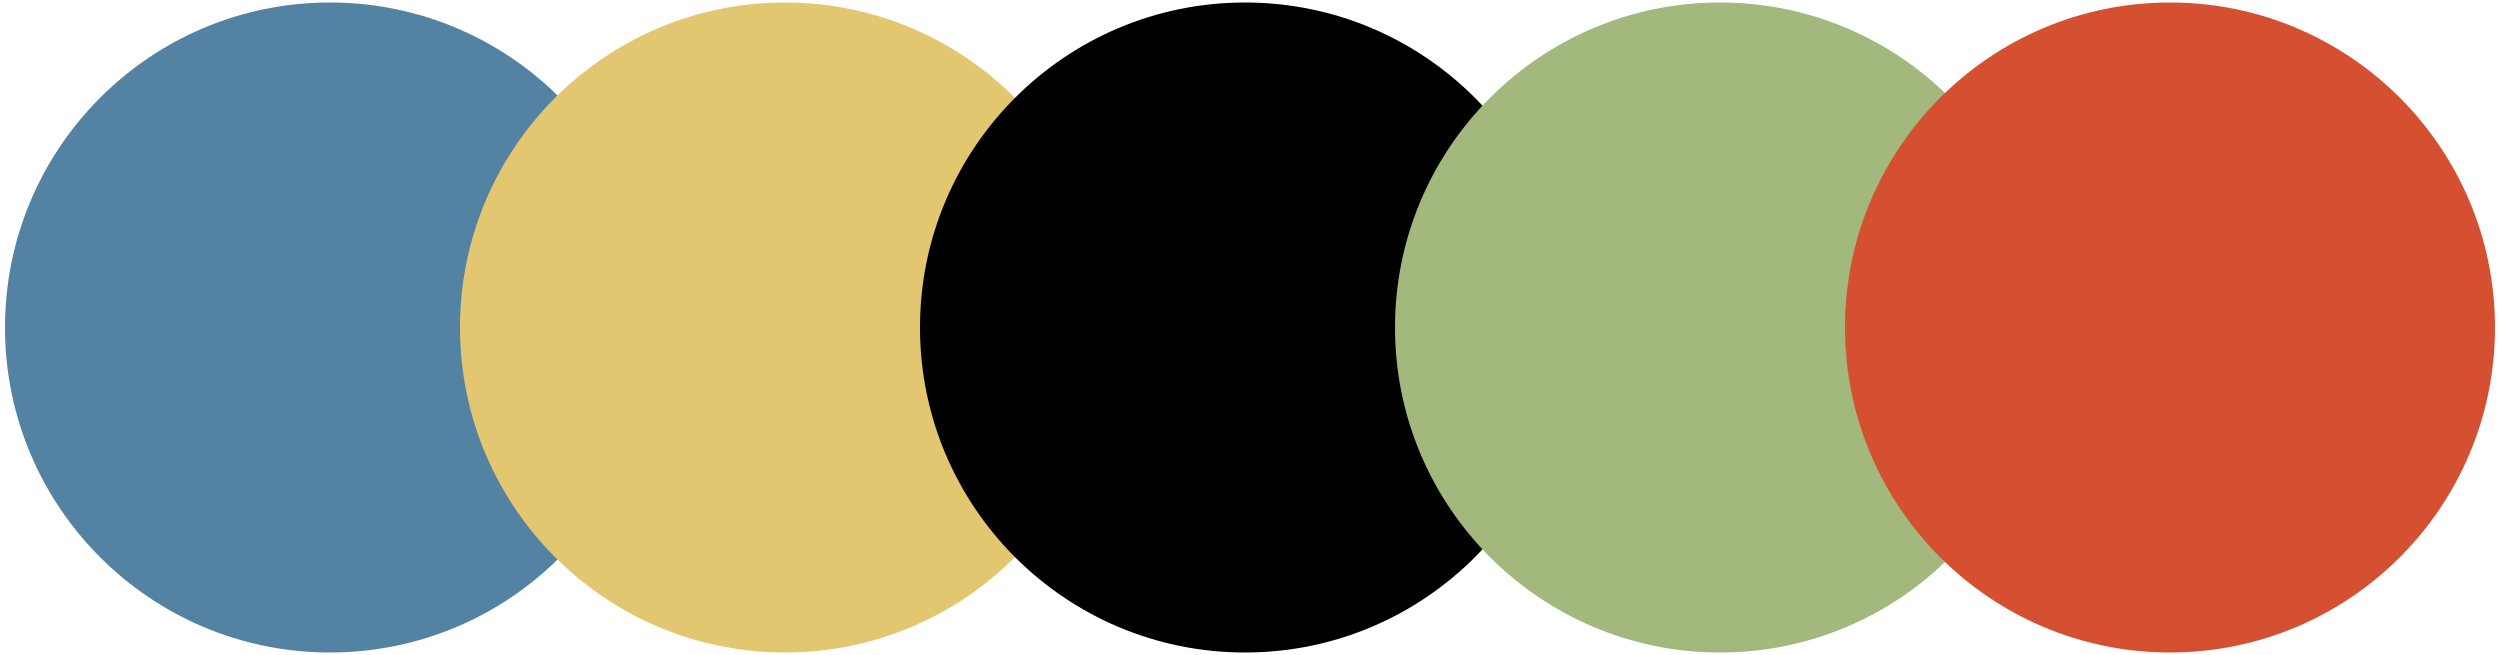 <?xml version="1.0" encoding="UTF-8"?>
<svg id="Layer_1" data-name="Layer 1" xmlns="http://www.w3.org/2000/svg" version="1.1" viewBox="0 0 500 131">
  <defs>
    <style>
      .cls-1 {
        fill: #e3c770;
      }

      .cls-1, .cls-2, .cls-3, .cls-4, .cls-5 {
        stroke-width: 0px;
      }

      .cls-2 {
        fill: #d55030;
      }

      .cls-3 {
        fill: #5382a3;
      }

      .cls-4 {
        fill: #000;
      }

      .cls-5 {
        fill: #a2b87c;
      }
    </style>
  </defs>
  <circle class="cls-3" cx="66" cy="65.5" r="65"/>
  <circle class="cls-1" cx="157" cy="65.5" r="65"/>
  <circle class="cls-4" cx="249" cy="65.5" r="65"/>
  <circle class="cls-5" cx="344" cy="65.5" r="65"/>
  <circle class="cls-2" cx="434" cy="65.5" r="65"/>
</svg>